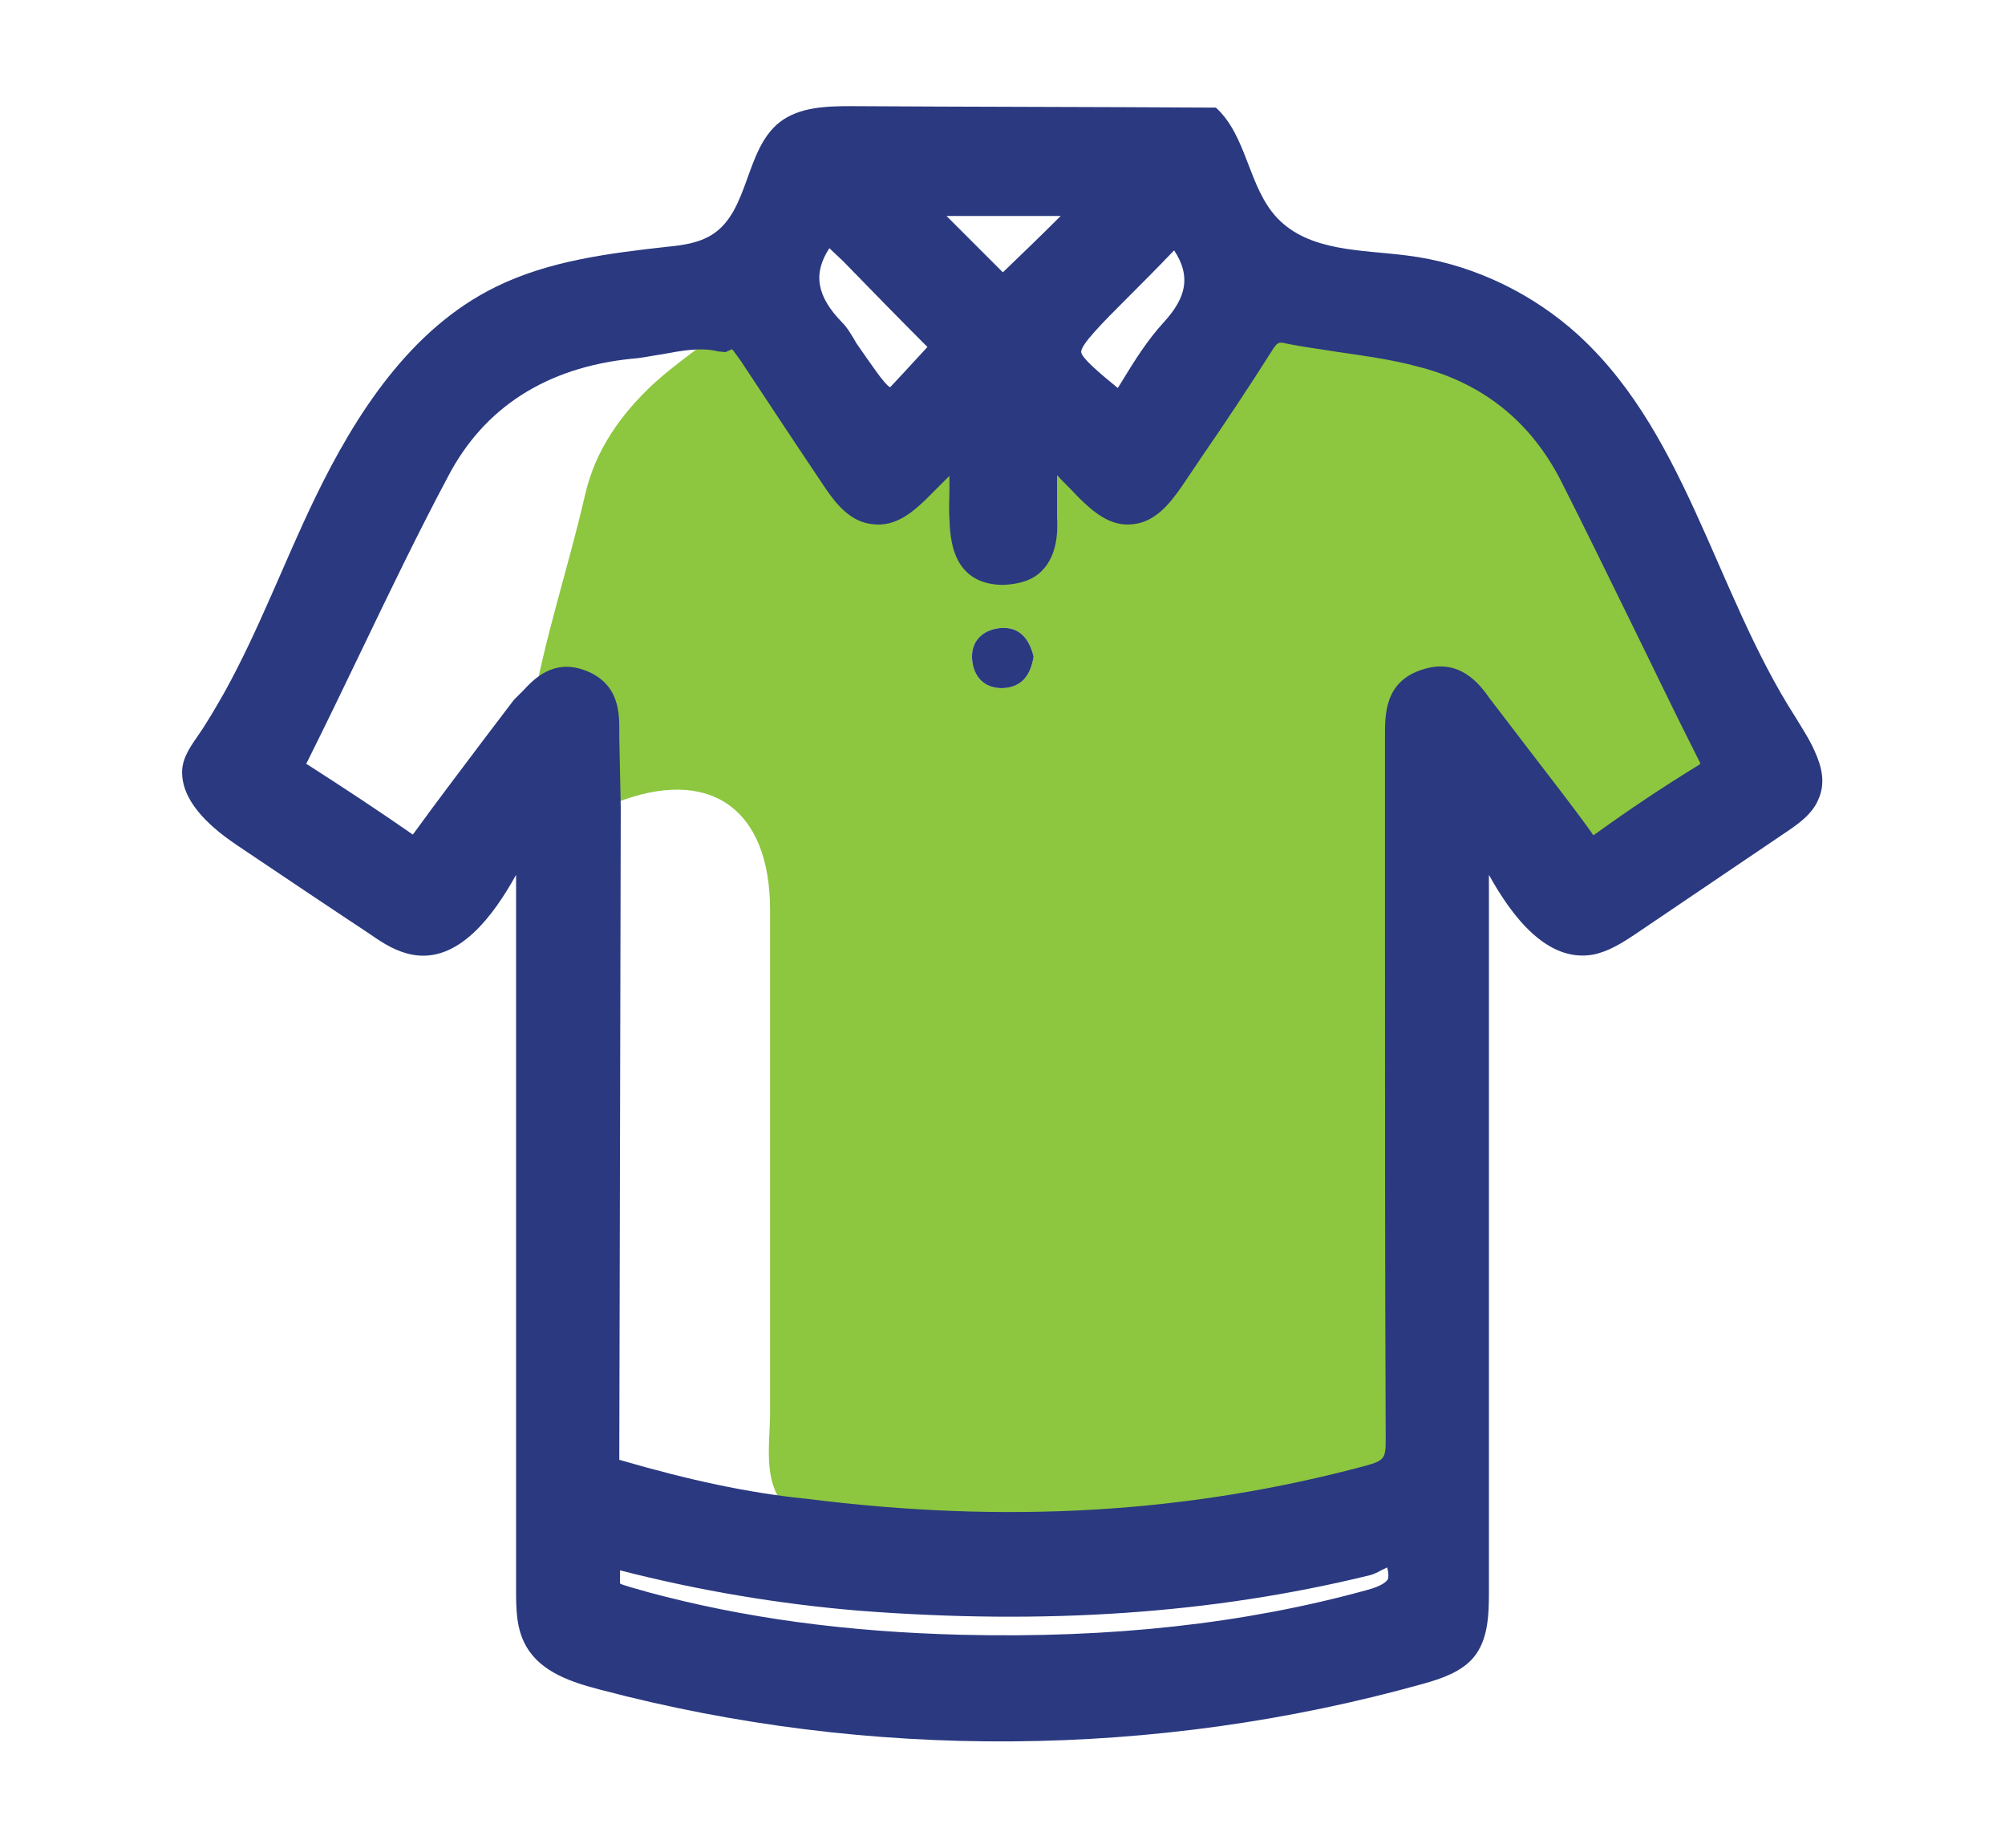 <?xml version="1.0" encoding="utf-8"?>
<!-- Generator: Adobe Illustrator 28.1.0, SVG Export Plug-In . SVG Version: 6.00 Build 0)  -->
<svg version="1.1" id="Layer_1" xmlns="http://www.w3.org/2000/svg" xmlns:xlink="http://www.w3.org/1999/xlink" x="0px" y="0px"
	 width="273.9px" height="252.4px" viewBox="0 0 273.9 252.4" style="enable-background:new 0 0 273.9 252.4;" xml:space="preserve"
	>
<style type="text/css">
	.st0{fill:#8DC63F;}
	.st1{fill:#2A3980;}
</style>
<g>
	<path class="st0" d="M98.8,44.9c2.7-1.1,3.7,0.8,4.9,2.6c3.9,5.9,7.8,11.8,11.7,17.6c2.9,4.3,5.1,4.5,8.8,0.9
		c2.5-2.5,4.9-5.1,7.8-8c1.1,4.5,0.4,8.6,0.5,12.6c0.1,3.1,0.2,6.1,4.2,6.2c4.1,0,4.3-3,4.3-6.1c0-4,0-7.9,0-13.5
		c3.3,3.4,5.6,6,8,8.4c4.2,4.2,6.2,4,9.4-0.8c4.1-6.1,8.3-12.2,12.3-18.4c1.3-2,2.5-2.9,5-2.5c6,1.1,12.1,1.6,18,3.1
		c9.9,2.4,17.3,8.3,21.9,17.4c6.3,12.6,12.4,25.3,18.7,37.9c1.2,2.3,1,3.5-1.3,4.9c-4.7,2.8-9.2,5.9-13.6,9.1
		c-2.2,1.6-3.4,1.3-4.9-0.8c-4.4-5.9-9-11.7-13.4-17.6c-1.6-2.1-3-4.5-6.1-3.5c-3.2,1-2.9,3.8-2.8,6.4c0,32-0.1,63.9,0.1,95.9
		c0,4-1.2,5.4-4.9,6.5c-25.6,6.9-51.6,7.9-77.8,4.6c-5.9-3.7-4.4-9.6-4.4-15c0-22.8,0-45.7,0-68.5c0-14-8.4-19.7-21.2-14.6
		c-0.7,0.3-1.5,0.5-2.3,0.7c-0.1-3.2-0.1-6.3-0.2-9.5c0-2.5,0.5-5.2-2.6-6.4c-3.1-1.2-4.5,1.4-6.3,3c1.7-10.1,5-19.8,7.3-29.8
		c1.4-6.2,4.9-11.1,9.4-15.3C92.4,49.6,95.7,47.4,98.8,44.9z M141.2,89.7c-0.6-2.5-2-4.2-4.7-3.9c-2.4,0.3-3.9,1.9-3.7,4.3
		c0.2,2.3,1.6,3.9,4.1,3.9C139.7,93.9,140.8,92.1,141.2,89.7z"/>
	<path class="st1" d="M247.9,102.6c-0.7-1.6-1.7-3.1-2.6-4.6c-11.2-17.4-15.1-39.9-30.9-53.3c-6.3-5.3-14.1-8.8-22.2-9.8
		c-6.2-0.8-13.3-0.5-17.7-5.1c-4-4.2-4.1-11.2-8.4-15.1c-16.6-0.1-33.2-0.1-49.8-0.2c-3.4,0-7.1,0.1-9.8,2.2
		c-4.8,3.8-4.1,12.2-9.3,15.4c-1.8,1.1-3.9,1.4-6,1.6c-8,0.9-16.2,1.9-23.5,5.5c-11.6,5.7-19.1,17.3-24.7,28.9
		c-4.2,8.7-7.6,17.9-12.3,26.4c-1.2,2.1-2.4,4.2-3.8,6.2c-1.1,1.6-2.2,3.2-2,5.3c0.3,4,4.3,7.3,7.4,9.4c6.1,4.1,12.2,8.2,18.4,12.3
		c1.7,1.2,3.5,2.3,5.6,2.7c6.3,1.2,11.1-5.3,14.2-10.9c0,32.5,0,65,0,97.5c0,2.7,0,5.5,1.4,7.9c2,3.5,6.2,4.9,10.1,5.9
		c36.7,9.7,75.9,9.4,112.4-0.8c2.5-0.7,5.2-1.6,6.9-3.6c2-2.4,2.1-5.8,2.1-9c0-32.6,0-65.3,0-97.9c3.1,5.6,7.9,12,14.2,10.9
		c2.1-0.4,4-1.6,5.8-2.8c6.8-4.6,13.6-9.2,20.4-13.8c1.8-1.2,3.8-2.6,4.6-4.6C249.4,107,248.9,104.8,247.9,102.6z M84.7,214.5
		c10.9,2.8,21.8,4.6,32.5,5.5c25.7,2,48.5,0.4,69.8-4.8c0.9-0.2,1.6-0.7,2.3-1c0.1,0,0.1-0.1,0.2-0.1c0.2,0.7,0.2,1.3,0.1,1.6
		c-0.1,0.2-0.6,0.9-2.9,1.5c-16.7,4.6-34.9,6.6-55.4,6.1c-15.8-0.4-29.7-2.3-42.7-5.8c-1.8-0.5-3.6-1-3.9-1.2
		C84.7,216,84.7,215.4,84.7,214.5z M189.2,100.7l0,24c0,24,0,48,0.1,72c0,2.5-0.2,2.8-2.7,3.5c-24.2,6.5-49.2,8-76.6,4.5l-0.1,0
		c-7.7-0.8-15.7-2.5-25.3-5.3l0-0.4l0.2-88.7l-0.2-9.5l0-0.9c0-2.3,0.1-6.5-4.6-8.3c-4.4-1.7-7.1,1.2-8.5,2.7
		c-0.3,0.3-0.6,0.6-1.3,1.3l-3.8,5c-3.3,4.4-6.6,8.7-10,13.4c-4.6-3.2-9.3-6.3-14.6-9.7c0,0,0,0,0.1-0.1c2.6-5.2,5.1-10.4,7.6-15.6
		c3.8-7.9,7.6-15.8,11.7-23.5c4.9-9.4,13.4-14.9,25.1-16.1c1.4-0.1,2.7-0.4,4.1-0.6c2.7-0.5,5.3-1,7.7-0.4l1,0.1l0.9-0.4
		c0.2,0.2,0.7,0.9,1.2,1.6c3.9,5.9,7.8,11.8,11.7,17.6c1.4,2,3.3,4.4,6.3,4.7c3.1,0.4,5.4-1.6,7.2-3.3c1.1-1.1,2.2-2.2,3.3-3.3
		c0,0.6,0,1.2,0,1.8c0,1.3-0.1,2.7,0,4c0.1,2.7,0.3,9,7.3,9.1c2.2-0.1,4-0.6,5.3-1.9c2.2-2.2,2.2-5.5,2.1-7.3c0-1.9,0-3.7,0-5.8
		c0.9,1,1.9,1.9,2.8,2.9c2.1,2.1,4.5,4.2,7.6,3.8c3-0.3,5-2.8,6.6-5.1l2.7-4c3.3-4.8,6.5-9.6,9.6-14.5c0.8-1.3,1-1.3,1.9-1.1
		c2.4,0.5,4.9,0.8,7.3,1.2c3.5,0.5,7.1,1,10.5,1.9c9,2.2,15.7,7.5,19.9,15.8c3.2,6.3,6.3,12.7,9.4,19c3.1,6.3,6.1,12.6,9.3,18.9
		c0.2,0.3,0.2,0.5,0.3,0.6c-0.1,0.1-0.2,0.2-0.4,0.3c-4.9,3-9.5,6.1-13.8,9.2c-0.2,0.1-0.3,0.2-0.4,0.3c-0.1-0.1-0.2-0.2-0.3-0.4
		c-2.8-3.9-5.8-7.7-8.7-11.5l-5.2-6.8c-1.4-2-4.1-5.5-9-4C189.1,93,189.2,97.6,189.2,100.7z M137,37.2l-7.7-7.7h15.6
		C142.2,32.2,139.6,34.7,137,37.2z M159,44c-2.3,2.5-4.1,5.4-5.8,8.2c-0.2,0.3-0.3,0.5-0.5,0.8c-2.7-2.2-4.9-4.1-5-4.9
		c-0.1-1,3.1-4.2,6.2-7.3c2.1-2.1,4.2-4.2,6.2-6.3l0.3-0.3C162.7,37.7,162.1,40.6,159,44z M115.2,35.7c3.7,3.8,7.5,7.7,11.5,11.7
		c0,0-0.1,0.1-0.1,0.1c-2.3,2.5-4.7,5.1-5,5.4c-0.8-0.4-2.7-3.3-4.6-6l-0.4-0.7c-0.4-0.6-0.8-1.4-1.6-2.2c-3.4-3.5-4-6.6-1.7-10.1
		L115.2,35.7z"/>
	<path class="st1" d="M141.2,89.7c-0.4,2.4-1.5,4.2-4.3,4.3c-2.5,0-3.9-1.6-4.1-3.9c-0.2-2.4,1.3-4,3.7-4.3
		C139.2,85.5,140.6,87.2,141.2,89.7z"/>
</g>
</svg>
